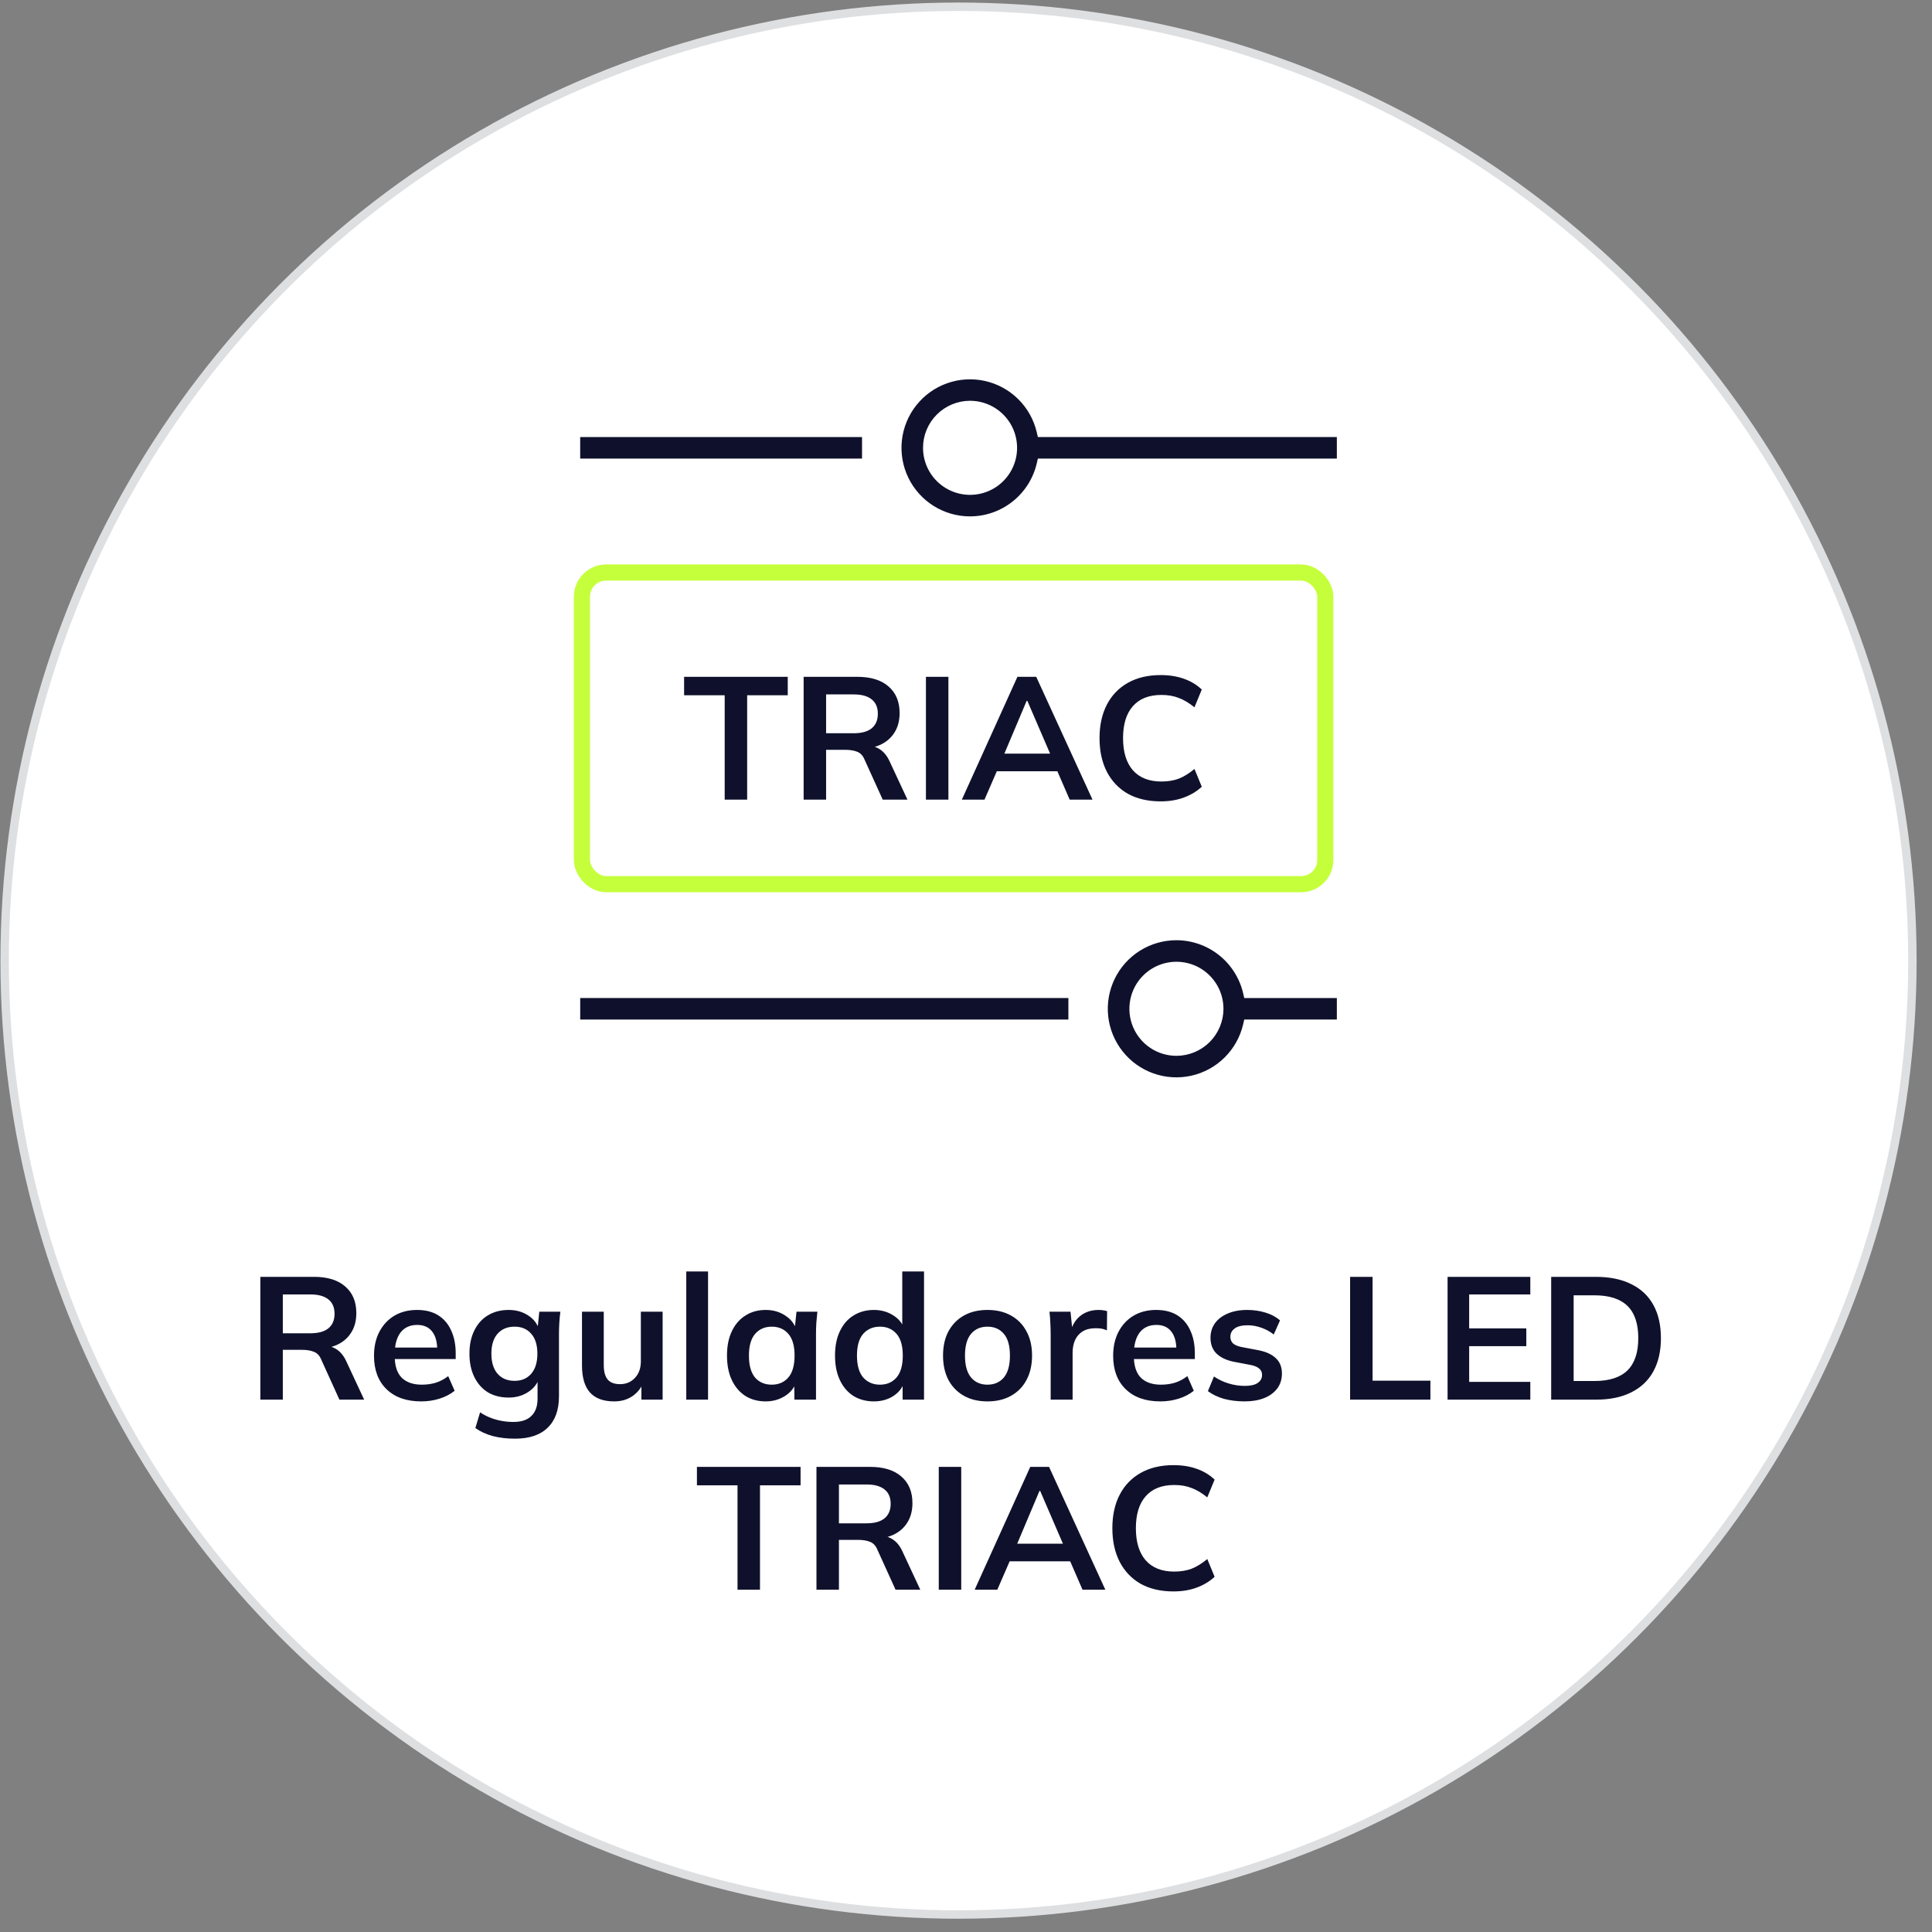<svg width="122" height="122" viewBox="0 0 122 122" fill="none" xmlns="http://www.w3.org/2000/svg">
<rect x="0" y="0" width="122" height="122" fill="#808080" stroke="none"/>
<circle cx="60.528" cy="60.661" r="60.235" fill="white" stroke="#DEDFE1" stroke-width="0.531"/>
<path d="M16.44 88.384V80.629H19.828C20.679 80.629 21.335 80.831 21.797 81.234C22.267 81.637 22.501 82.198 22.501 82.917C22.501 83.394 22.395 83.801 22.182 84.138C21.977 84.475 21.68 84.736 21.291 84.919C20.903 85.095 20.444 85.183 19.916 85.183L20.07 84.974H20.444C20.752 84.974 21.027 85.055 21.269 85.216C21.511 85.377 21.709 85.623 21.863 85.953L22.996 88.384H21.434L20.29 85.865C20.188 85.608 20.03 85.44 19.817 85.359C19.612 85.278 19.363 85.238 19.069 85.238H17.859V88.384H16.44ZM17.859 84.193H19.597C20.096 84.193 20.474 84.09 20.73 83.885C20.994 83.672 21.126 83.364 21.126 82.961C21.126 82.558 20.994 82.253 20.73 82.048C20.474 81.843 20.096 81.74 19.597 81.74H17.859V84.193ZM26.598 88.494C25.667 88.494 24.937 88.237 24.409 87.724C23.881 87.211 23.617 86.507 23.617 85.612C23.617 85.033 23.731 84.527 23.958 84.094C24.186 83.661 24.501 83.324 24.904 83.082C25.315 82.84 25.792 82.719 26.334 82.719C26.87 82.719 27.317 82.833 27.676 83.06C28.036 83.287 28.307 83.606 28.49 84.017C28.681 84.428 28.776 84.908 28.776 85.458V85.821H24.728V85.095H27.797L27.61 85.249C27.61 84.736 27.5 84.343 27.28 84.072C27.068 83.801 26.756 83.665 26.345 83.665C25.891 83.665 25.539 83.826 25.289 84.149C25.047 84.472 24.926 84.923 24.926 85.502V85.645C24.926 86.246 25.073 86.697 25.366 86.998C25.667 87.291 26.089 87.438 26.631 87.438C26.947 87.438 27.24 87.398 27.511 87.317C27.79 87.229 28.054 87.09 28.303 86.899L28.71 87.823C28.446 88.036 28.131 88.201 27.764 88.318C27.398 88.435 27.009 88.494 26.598 88.494ZM32.515 90.848C32.001 90.848 31.536 90.793 31.118 90.683C30.707 90.573 30.34 90.404 30.018 90.177L30.315 89.187C30.527 89.326 30.747 89.44 30.975 89.528C31.202 89.616 31.437 89.682 31.679 89.726C31.921 89.77 32.166 89.792 32.416 89.792C32.929 89.792 33.31 89.664 33.56 89.407C33.816 89.158 33.945 88.798 33.945 88.329V86.998H34.055C33.937 87.379 33.699 87.684 33.34 87.911C32.988 88.138 32.581 88.252 32.119 88.252C31.62 88.252 31.184 88.142 30.81 87.922C30.443 87.695 30.157 87.372 29.952 86.954C29.746 86.536 29.644 86.045 29.644 85.48C29.644 84.915 29.746 84.428 29.952 84.017C30.157 83.599 30.443 83.28 30.81 83.06C31.184 82.833 31.62 82.719 32.119 82.719C32.588 82.719 32.995 82.833 33.34 83.06C33.692 83.28 33.926 83.581 34.044 83.962L33.945 83.896L34.055 82.829H35.386C35.356 83.056 35.334 83.287 35.32 83.522C35.305 83.757 35.298 83.988 35.298 84.215V88.164C35.298 89.037 35.059 89.7 34.583 90.155C34.113 90.617 33.424 90.848 32.515 90.848ZM32.493 87.196C32.933 87.196 33.281 87.049 33.538 86.756C33.802 86.455 33.934 86.03 33.934 85.48C33.934 84.93 33.802 84.508 33.538 84.215C33.281 83.922 32.933 83.775 32.493 83.775C32.045 83.775 31.69 83.922 31.426 84.215C31.162 84.508 31.03 84.93 31.03 85.48C31.03 86.03 31.162 86.455 31.426 86.756C31.69 87.049 32.045 87.196 32.493 87.196ZM38.785 88.494C38.103 88.494 37.594 88.307 37.257 87.933C36.919 87.559 36.751 86.987 36.751 86.217V82.829H38.126V86.206C38.126 86.617 38.21 86.921 38.379 87.119C38.547 87.31 38.804 87.405 39.148 87.405C39.537 87.405 39.852 87.273 40.094 87.009C40.344 86.745 40.468 86.397 40.468 85.964V82.829H41.843V88.384H40.502V87.251H40.656C40.494 87.647 40.248 87.955 39.919 88.175C39.596 88.388 39.218 88.494 38.785 88.494ZM43.336 88.384V80.288H44.711V88.384H43.336ZM48.349 88.494C47.865 88.494 47.44 88.38 47.073 88.153C46.707 87.918 46.421 87.585 46.215 87.152C46.01 86.719 45.907 86.202 45.907 85.601C45.907 85 46.01 84.486 46.215 84.061C46.421 83.628 46.707 83.298 47.073 83.071C47.44 82.836 47.865 82.719 48.349 82.719C48.819 82.719 49.229 82.836 49.581 83.071C49.941 83.298 50.179 83.606 50.296 83.995H50.175L50.296 82.829H51.616C51.594 83.056 51.572 83.287 51.55 83.522C51.536 83.757 51.528 83.988 51.528 84.215V88.384H50.164L50.153 87.24H50.285C50.168 87.621 49.93 87.926 49.57 88.153C49.211 88.38 48.804 88.494 48.349 88.494ZM48.734 87.438C49.167 87.438 49.515 87.288 49.779 86.987C50.043 86.679 50.175 86.217 50.175 85.601C50.175 84.985 50.043 84.527 49.779 84.226C49.515 83.925 49.167 83.775 48.734 83.775C48.302 83.775 47.953 83.925 47.689 84.226C47.425 84.527 47.293 84.985 47.293 85.601C47.293 86.217 47.422 86.679 47.678 86.987C47.942 87.288 48.294 87.438 48.734 87.438ZM55.182 88.494C54.698 88.494 54.269 88.38 53.895 88.153C53.528 87.918 53.242 87.585 53.037 87.152C52.831 86.719 52.729 86.202 52.729 85.601C52.729 85 52.831 84.486 53.037 84.061C53.242 83.628 53.528 83.298 53.895 83.071C54.269 82.836 54.698 82.719 55.182 82.719C55.644 82.719 56.051 82.833 56.403 83.06C56.762 83.28 57 83.581 57.118 83.962H56.975V80.288H58.35V88.384H56.997V87.207H57.129C57.011 87.603 56.773 87.918 56.414 88.153C56.062 88.38 55.651 88.494 55.182 88.494ZM55.567 87.438C55.999 87.438 56.348 87.288 56.612 86.987C56.876 86.679 57.008 86.217 57.008 85.601C57.008 84.985 56.876 84.527 56.612 84.226C56.348 83.925 55.999 83.775 55.567 83.775C55.134 83.775 54.782 83.925 54.511 84.226C54.247 84.527 54.115 84.985 54.115 85.601C54.115 86.217 54.247 86.679 54.511 86.987C54.782 87.288 55.134 87.438 55.567 87.438ZM62.355 88.494C61.783 88.494 61.288 88.377 60.87 88.142C60.452 87.907 60.126 87.574 59.891 87.141C59.664 86.708 59.55 86.195 59.55 85.601C59.55 85.007 59.664 84.497 59.891 84.072C60.126 83.639 60.452 83.306 60.87 83.071C61.288 82.836 61.783 82.719 62.355 82.719C62.927 82.719 63.422 82.836 63.84 83.071C64.265 83.306 64.592 83.639 64.819 84.072C65.054 84.497 65.171 85.007 65.171 85.601C65.171 86.195 65.054 86.708 64.819 87.141C64.592 87.574 64.265 87.907 63.84 88.142C63.422 88.377 62.927 88.494 62.355 88.494ZM62.355 87.438C62.788 87.438 63.132 87.288 63.389 86.987C63.646 86.679 63.774 86.217 63.774 85.601C63.774 84.985 63.646 84.527 63.389 84.226C63.132 83.925 62.788 83.775 62.355 83.775C61.922 83.775 61.578 83.925 61.321 84.226C61.064 84.527 60.936 84.985 60.936 85.601C60.936 86.217 61.064 86.679 61.321 86.987C61.578 87.288 61.922 87.438 62.355 87.438ZM66.346 88.384V84.248C66.346 84.013 66.338 83.775 66.324 83.533C66.316 83.291 66.298 83.056 66.269 82.829H67.6L67.754 84.347H67.534C67.607 83.98 67.728 83.676 67.897 83.434C68.073 83.192 68.285 83.012 68.535 82.895C68.784 82.778 69.055 82.719 69.349 82.719C69.481 82.719 69.587 82.726 69.668 82.741C69.748 82.748 69.829 82.767 69.91 82.796L69.899 84.006C69.759 83.947 69.638 83.911 69.536 83.896C69.44 83.881 69.319 83.874 69.173 83.874C68.857 83.874 68.59 83.94 68.37 84.072C68.157 84.204 67.996 84.387 67.886 84.622C67.783 84.857 67.732 85.124 67.732 85.425V88.384H66.346ZM73.273 88.494C72.342 88.494 71.612 88.237 71.084 87.724C70.556 87.211 70.292 86.507 70.292 85.612C70.292 85.033 70.406 84.527 70.633 84.094C70.861 83.661 71.176 83.324 71.579 83.082C71.99 82.84 72.466 82.719 73.009 82.719C73.544 82.719 73.992 82.833 74.351 83.06C74.71 83.287 74.982 83.606 75.165 84.017C75.356 84.428 75.451 84.908 75.451 85.458V85.821H71.403V85.095H74.472L74.285 85.249C74.285 84.736 74.175 84.343 73.955 84.072C73.743 83.801 73.431 83.665 73.02 83.665C72.566 83.665 72.213 83.826 71.964 84.149C71.722 84.472 71.601 84.923 71.601 85.502V85.645C71.601 86.246 71.748 86.697 72.041 86.998C72.342 87.291 72.763 87.438 73.306 87.438C73.621 87.438 73.915 87.398 74.186 87.317C74.465 87.229 74.729 87.09 74.978 86.899L75.385 87.823C75.121 88.036 74.806 88.201 74.439 88.318C74.073 88.435 73.684 88.494 73.273 88.494ZM78.596 88.494C78.119 88.494 77.679 88.439 77.275 88.329C76.879 88.212 76.546 88.05 76.275 87.845L76.659 86.921C76.938 87.112 77.246 87.258 77.584 87.361C77.921 87.464 78.262 87.515 78.606 87.515C78.973 87.515 79.245 87.453 79.421 87.328C79.604 87.203 79.695 87.035 79.695 86.822C79.695 86.653 79.637 86.521 79.519 86.426C79.409 86.323 79.23 86.246 78.981 86.195L77.88 85.986C77.411 85.883 77.052 85.707 76.802 85.458C76.561 85.209 76.439 84.882 76.439 84.479C76.439 84.134 76.531 83.83 76.715 83.566C76.905 83.302 77.173 83.097 77.517 82.95C77.87 82.796 78.28 82.719 78.749 82.719C79.16 82.719 79.545 82.774 79.904 82.884C80.271 82.994 80.579 83.159 80.829 83.379L80.433 84.27C80.205 84.087 79.945 83.944 79.651 83.841C79.358 83.738 79.072 83.687 78.793 83.687C78.412 83.687 78.133 83.757 77.957 83.896C77.781 84.028 77.694 84.2 77.694 84.413C77.694 84.574 77.745 84.71 77.847 84.82C77.957 84.923 78.126 85 78.353 85.051L79.454 85.26C79.945 85.355 80.315 85.524 80.564 85.766C80.821 86.001 80.95 86.323 80.95 86.734C80.95 87.101 80.85 87.416 80.653 87.68C80.454 87.944 80.18 88.146 79.828 88.285C79.475 88.424 79.065 88.494 78.596 88.494ZM85.255 88.384V80.629H86.674V87.185H90.326V88.384H85.255ZM91.41 88.384V80.629H96.635V81.74H92.774V83.885H96.382V85.007H92.774V87.262H96.635V88.384H91.41ZM97.952 88.384V80.629H100.768C101.655 80.629 102.403 80.783 103.012 81.091C103.628 81.392 104.094 81.832 104.409 82.411C104.724 82.983 104.882 83.68 104.882 84.501C104.882 85.315 104.724 86.012 104.409 86.591C104.094 87.17 103.628 87.614 103.012 87.922C102.403 88.23 101.655 88.384 100.768 88.384H97.952ZM99.371 87.207H100.68C101.619 87.207 102.315 86.983 102.77 86.536C103.225 86.089 103.452 85.41 103.452 84.501C103.452 83.584 103.225 82.906 102.77 82.466C102.315 82.019 101.619 81.795 100.68 81.795H99.371V87.207ZM46.572 100.384V93.795H44.009V92.629H50.554V93.795H47.991V100.384H46.572ZM51.557 100.384V92.629H54.945C55.795 92.629 56.452 92.831 56.914 93.234C57.383 93.637 57.618 94.198 57.618 94.917C57.618 95.394 57.511 95.801 57.299 96.138C57.093 96.475 56.796 96.736 56.408 96.919C56.019 97.095 55.561 97.183 55.033 97.183L55.187 96.974H55.561C55.869 96.974 56.144 97.055 56.386 97.216C56.628 97.377 56.826 97.623 56.98 97.953L58.113 100.384H56.551L55.407 97.865C55.304 97.608 55.146 97.44 54.934 97.359C54.728 97.278 54.479 97.238 54.186 97.238H52.976V100.384H51.557ZM52.976 96.193H54.714C55.212 96.193 55.59 96.09 55.847 95.885C56.111 95.672 56.243 95.364 56.243 94.961C56.243 94.558 56.111 94.253 55.847 94.048C55.59 93.843 55.212 93.74 54.714 93.74H52.976V96.193ZM59.28 100.384V92.629H60.699V100.384H59.28ZM61.548 100.384L65.057 92.629H66.245L69.798 100.384H68.357L67.411 98.206L67.983 98.591H63.33L63.924 98.206L62.978 100.384H61.548ZM65.64 94.147L64.089 97.821L63.803 97.48H67.499L67.268 97.821L65.684 94.147H65.64ZM74.103 100.494C73.296 100.494 72.603 100.333 72.024 100.01C71.452 99.68 71.012 99.218 70.704 98.624C70.396 98.023 70.242 97.315 70.242 96.501C70.242 95.687 70.396 94.983 70.704 94.389C71.012 93.795 71.452 93.337 72.024 93.014C72.603 92.684 73.296 92.519 74.103 92.519C74.646 92.519 75.133 92.596 75.566 92.75C76.006 92.904 76.384 93.131 76.699 93.432L76.237 94.554C75.892 94.275 75.559 94.077 75.236 93.96C74.921 93.835 74.558 93.773 74.147 93.773C73.362 93.773 72.761 94.011 72.343 94.488C71.932 94.957 71.727 95.628 71.727 96.501C71.727 97.374 71.932 98.048 72.343 98.525C72.761 99.002 73.362 99.24 74.147 99.24C74.558 99.24 74.921 99.181 75.236 99.064C75.559 98.939 75.892 98.734 76.237 98.448L76.699 99.57C76.384 99.863 76.006 100.091 75.566 100.252C75.133 100.413 74.646 100.494 74.103 100.494Z" fill="#0F112C"/>
<path d="M67.666 64.582L36.438 64.582L36.438 62.822L67.666 62.822L67.666 64.582Z" fill="#0F112C" stroke="white" stroke-width="0.4"/>
<path d="M78.888 64.581L78.73 64.581L78.694 64.736C78.499 65.565 78.075 66.323 77.47 66.921C76.864 67.521 76.102 67.937 75.271 68.123C74.44 68.308 73.573 68.256 72.77 67.971C71.968 67.687 71.261 67.182 70.733 66.514C70.204 65.846 69.874 65.043 69.781 64.197C69.688 63.35 69.836 62.494 70.207 61.728C70.578 60.961 71.158 60.315 71.88 59.863C72.601 59.411 73.436 59.172 74.287 59.172C75.308 59.174 76.299 59.52 77.098 60.154C77.898 60.789 78.46 61.675 78.694 62.668L78.73 62.822L78.888 62.822L84.618 62.822L84.618 64.581L78.888 64.581ZM74.288 66.472L74.288 66.472C75.022 66.471 75.727 66.179 76.246 65.66C76.765 65.141 77.057 64.436 77.058 63.702L77.058 63.702C77.058 63.154 76.896 62.618 76.591 62.163C76.287 61.707 75.854 61.352 75.348 61.142C74.842 60.933 74.285 60.878 73.747 60.985C73.21 61.092 72.716 61.355 72.329 61.743C71.941 62.13 71.677 62.624 71.571 63.161C71.464 63.699 71.519 64.256 71.728 64.762C71.938 65.268 72.293 65.701 72.749 66.005C73.204 66.31 73.74 66.472 74.288 66.472Z" fill="#0F112C" stroke="white" stroke-width="0.4"/>
<path d="M54.635 29.158L36.437 29.158L36.437 27.399L54.635 27.399L54.635 29.158Z" fill="#0F112C" stroke="white" stroke-width="0.4"/>
<path d="M65.856 29.158L65.698 29.158L65.662 29.312C65.428 30.306 64.866 31.192 64.066 31.826C63.267 32.461 62.276 32.807 61.256 32.808C60.404 32.809 59.571 32.569 58.849 32.117C58.128 31.665 57.549 31.019 57.178 30.253C56.807 29.487 56.66 28.631 56.753 27.785C56.846 26.939 57.176 26.137 57.704 25.469C58.233 24.802 58.938 24.297 59.741 24.013C60.543 23.728 61.409 23.676 62.24 23.861C63.071 24.047 63.832 24.462 64.438 25.061C65.043 25.659 65.467 26.416 65.662 27.245L65.698 27.399L65.856 27.399L84.618 27.399L84.618 29.158L65.856 29.158ZM58.486 28.279L58.486 28.279C58.486 28.827 58.648 29.362 58.952 29.818C59.257 30.273 59.69 30.629 60.196 30.838C60.702 31.048 61.259 31.103 61.796 30.996C62.334 30.889 62.827 30.625 63.215 30.238C63.602 29.85 63.866 29.357 63.973 28.819C64.08 28.282 64.025 27.725 63.815 27.218C63.606 26.712 63.251 26.28 62.795 25.975C62.34 25.671 61.804 25.508 61.256 25.508L61.256 25.508C60.521 25.509 59.817 25.801 59.298 26.32C58.778 26.84 58.486 27.544 58.486 28.279Z" fill="#0F112C" stroke="white" stroke-width="0.4"/>
<rect x="36.747" y="36.154" width="46.942" height="19.679" rx="1.528" fill="white" stroke="#C5FF3B" stroke-width="1.018"/>
<path d="M45.762 50.494V43.905H43.199V42.739H49.744V43.905H47.181V50.494H45.762ZM50.747 50.494V42.739H54.135C54.985 42.739 55.642 42.94 56.104 43.344C56.573 43.747 56.808 44.308 56.808 45.027C56.808 45.503 56.701 45.91 56.489 46.248C56.283 46.585 55.986 46.845 55.598 47.029C55.209 47.205 54.751 47.293 54.223 47.293L54.377 47.084H54.751C55.059 47.084 55.334 47.164 55.576 47.326C55.818 47.487 56.016 47.733 56.17 48.063L57.303 50.494H55.741L54.597 47.975C54.494 47.718 54.336 47.549 54.124 47.469C53.918 47.388 53.669 47.348 53.376 47.348H52.166V50.494H50.747ZM52.166 46.303H53.904C54.402 46.303 54.78 46.2 55.037 45.995C55.301 45.782 55.433 45.474 55.433 45.071C55.433 44.667 55.301 44.363 55.037 44.158C54.78 43.952 54.402 43.85 53.904 43.85H52.166V46.303ZM58.47 50.494V42.739H59.889V50.494H58.47ZM60.738 50.494L64.247 42.739H65.435L68.988 50.494H67.547L66.601 48.316L67.173 48.701H62.52L63.114 48.316L62.168 50.494H60.738ZM64.83 44.257L63.279 47.931L62.993 47.59H66.689L66.458 47.931L64.874 44.257H64.83ZM73.293 50.604C72.487 50.604 71.793 50.442 71.214 50.12C70.642 49.79 70.202 49.328 69.894 48.734C69.586 48.132 69.432 47.425 69.432 46.611C69.432 45.797 69.586 45.093 69.894 44.499C70.202 43.905 70.642 43.446 71.214 43.124C71.793 42.794 72.487 42.629 73.293 42.629C73.836 42.629 74.323 42.706 74.756 42.86C75.196 43.014 75.574 43.241 75.889 43.542L75.427 44.664C75.082 44.385 74.749 44.187 74.426 44.07C74.111 43.945 73.748 43.883 73.337 43.883C72.552 43.883 71.951 44.121 71.533 44.598C71.123 45.067 70.917 45.738 70.917 46.611C70.917 47.483 71.123 48.158 71.533 48.635C71.951 49.111 72.552 49.35 73.337 49.35C73.748 49.35 74.111 49.291 74.426 49.174C74.749 49.049 75.082 48.844 75.427 48.558L75.889 49.68C75.574 49.973 75.196 50.2 74.756 50.362C74.323 50.523 73.836 50.604 73.293 50.604Z" fill="#0F112C"/>
</svg>
